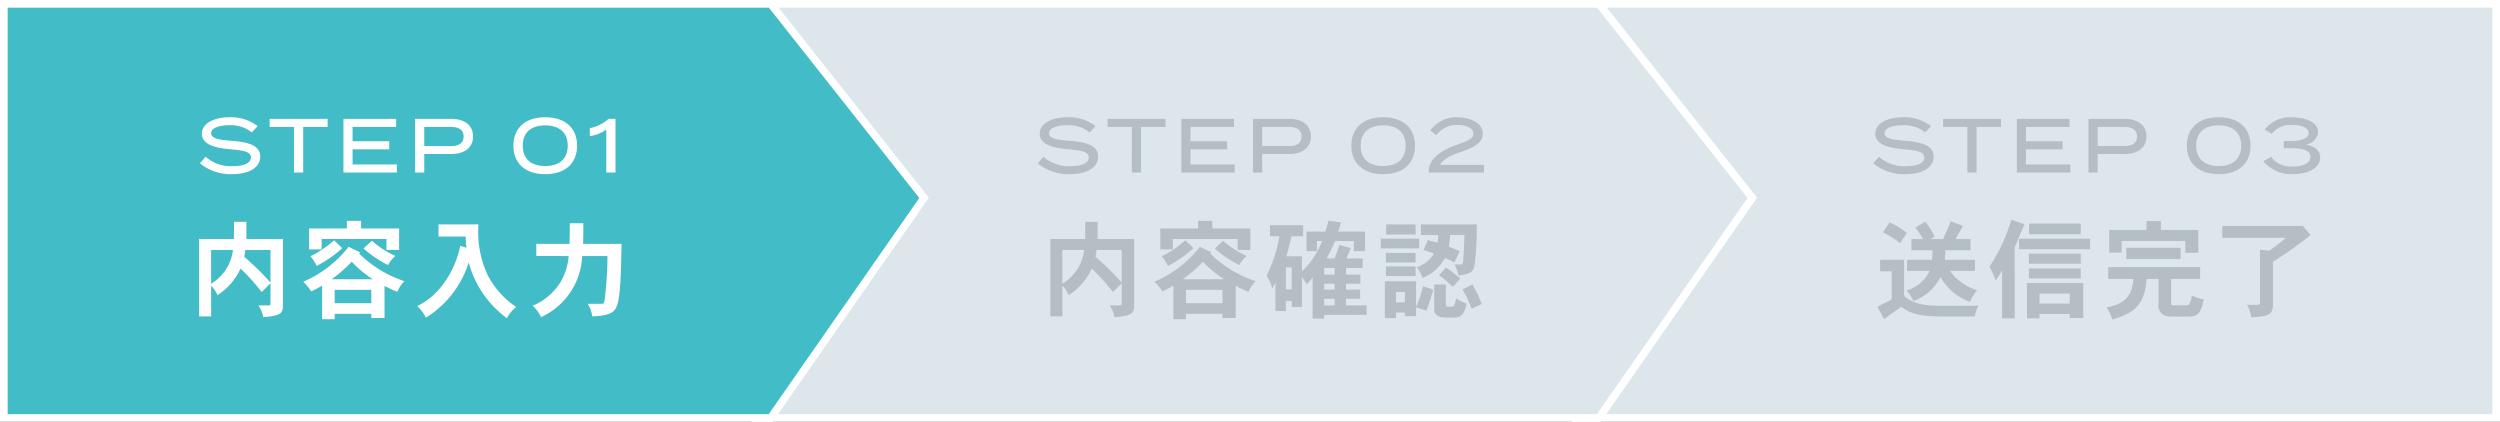 <svg xmlns="http://www.w3.org/2000/svg" width="326" height="55" viewBox="0 0 326 55">
  <rect x="0" y="0" width="326" height="55" fill="#333333" stroke="none"/>
  <g id="Group_11312" data-name="Group 11312" transform="translate(-24.5 -2794.5)">
    <path id="Path_14117" data-name="Path 14117" d="M0,0H120V54H0Z" transform="translate(230 2795)" fill="#dce6eb" stroke="#fff" stroke-width="1"/>
    <path id="txt" d="M-18.508-9.324c.322-.546.672-1.162.966-1.722l-1.568-.6c-.28.686-.672,1.554-1.022,2.324h-1.68l.588-.322a10.6,10.6,0,0,0-1.218-1.932l-1.274.742c.364.518.686.98.994,1.512h-1.526v1.456H-21.5c0,.406-.028.854-.056,1.246h-3.262V-5.18h2.954a4.851,4.851,0,0,1-3.024,2.562,4.446,4.446,0,0,1,.882,1.372,6.256,6.256,0,0,0,3.542-3.122,7.314,7.314,0,0,0,3.85,3.234,5.416,5.416,0,0,1,.938-1.512A6.926,6.926,0,0,1-17.7-3.654,5.716,5.716,0,0,1-19.222-5.18h3.248V-6.622H-19.88c.014-.448.056-.868.056-1.246h3.276V-9.324Zm-9.464-.882a10.931,10.931,0,0,1,2.24,1.428l.882-1.344A10.848,10.848,0,0,0-27.1-11.508Zm-.364,3.584v1.5h1.512v3.668c-.658.35-1.274.644-1.862.966l.868,1.6C-27.076.56-26.25,0-25.592-.49c1.316.952,2.45,1.218,5.208,1.26h4.41A4.161,4.161,0,0,1-15.5-.672c-.63.042-.784.042-1.134.042H-20.3c-2.254,0-3.654-.21-4.9-1.274V-6.622Zm24.724,4.41v1.3H-7.546v-1.3Zm-5.32-3.276V-4.2H-2.17V-5.488Zm-.252,1.9V1.008h1.638V.448h3.934V.966h1.764v-4.55Zm-1.6-4.634c.322-.77.5-1.232.7-1.68.14-.378.308-.756.588-1.358l-1.722-.588A23.231,23.231,0,0,1-14.07-5.726a12.209,12.209,0,0,1,.8,1.806,9.572,9.572,0,0,0,.84-1.344V1.008h1.652ZM-8.9-11.34v1.386H-2.17V-11.34ZM-10.22-9.38v1.372H-.952V-9.38Zm1.288,1.946v1.316H-2.17V-7.434ZM6.4-11.676v1.162H1.54V-7.56H3.164V-9.072h8.3v1.526H13.16v-2.968H8.274v-1.162ZM3.766-8.19v1.47H10.85V-8.19ZM1.414-5.67v1.54H4.69C4.536-1.456,3.052-.784,1.19-.406a4.945,4.945,0,0,1,.742,1.568C5.488.21,6.174-1.47,6.426-4.13h1.54v3.3A1.348,1.348,0,0,0,8.89.672c.364.112.434.112,2.884.112C13.09.784,13.5.42,13.86-1.456a5.233,5.233,0,0,1-1.554-.532,2.6,2.6,0,0,1-.364,1.2c-.084.1-.252.1-.91.1H9.856c-.126,0-.238,0-.238-.308V-4.13H13.4V-5.67ZM26.6-11.018H16.282v1.526h8.33q-1.092.9-2.184,1.68L21.2-7.938v6.916a.239.239,0,0,1-.252.266H19.5a4.009,4.009,0,0,1,.56,1.638C22.134.756,22.89.63,22.89-.742V-6.37a46.554,46.554,0,0,0,4.9-3.486l-1.05-1.232Z" transform="translate(298 2835)" fill="#b5bec3"/>
    <path id="Path_14287" data-name="Path 14287" d="M-25.055-4.14c-1.53-.12-2.7-.25-2.7-.99,0-.78,1.32-1.05,2.43-1.04a4.311,4.311,0,0,1,2.87.94l.76-.82a5.668,5.668,0,0,0-3.65-1.16c-2.01,0-3.62.77-3.62,2.16,0,1.43,1.82,1.86,3.75,2.02,1.76.15,2.64.34,2.64,1.06S-23.435-.83-25-.83a4.931,4.931,0,0,1-3.48-1.23l-.75.85A6.281,6.281,0,0,0-25.045.21c2.38,0,3.69-.95,3.69-2.28C-21.355-3.53-22.875-3.97-25.055-4.14ZM-12.565-7h-7.56v1.05h3.17V0h1.2V-5.95h3.19Zm3.25,5.95V-3.03h4.78V-4.08h-4.78V-5.95h5.68V-7h-6.87V0h6.97V-1.05ZM3.565-7h-4.73V0h1.2V-2.42h3.53c1.7,0,2.83-.82,2.83-2.29S5.265-7,3.565-7Zm-.1,3.55H.035v-2.5h3.43c1.03,0,1.7.35,1.7,1.25S4.495-3.45,3.465-3.45ZM15.815.21c2.61,0,4.15-1.41,4.15-3.71s-1.54-3.71-4.15-3.71-4.15,1.41-4.15,3.71S13.215.21,15.815.21Zm0-1.06c-1.81,0-2.93-.9-2.93-2.65S14-6.15,15.815-6.15s2.93.9,2.93,2.65S17.615-.85,15.815-.85Zm6.83-1.19-1,.55A4.623,4.623,0,0,0,25.5.2c1.97,0,3.55-.78,3.55-2.15,0-1.13-1.09-1.6-1.98-1.72a1.755,1.755,0,0,0,1.71-1.6c0-1.26-1.59-1.93-3.39-1.93a4.171,4.171,0,0,0-3.57,1.59l.93.57a3.074,3.074,0,0,1,2.7-1.17c1,0,2.1.31,2.1,1.05s-1.08,1.05-2.28,1.05h-.97v.94h.97c1.44,0,2.51.24,2.51,1.13S26.695-.79,25.5-.79A3.278,3.278,0,0,1,22.645-2.04Z" transform="translate(298 2817)" fill="#b5bec3"/>
    <path id="arw" d="M79.009,54h-90V0h110l20,25.3-20,28.7Z" transform="translate(133.991 2795)" fill="#dce6eb" stroke="#fff" stroke-width="1"/>
    <path id="txt-2" data-name="txt" d="M-18.228-7.9v4.242a36.417,36.417,0,0,0-3.43-3.36c.056-.28.126-.6.154-.882Zm-7.742,0h2.842A5.93,5.93,0,0,1-25.97-3.5Zm7.742,7c0,.14-.056.224-.2.224H-19.81A3.812,3.812,0,0,1-19.18.854C-16.618.672-16.6.238-16.6-.952V-9.338h-4.774v-2.24h-1.61c0,.966,0,1.61-.014,2.24h-4.536V.756h1.568v-4a4.223,4.223,0,0,1,.826,1.232,8.14,8.14,0,0,0,3.01-3.472,28.042,28.042,0,0,1,2.758,3.066l1.148-1.148ZM-5.082-2.7V-.966H-9.856V-2.7Zm-5.166-1.386A19.366,19.366,0,0,0-7.63-6.37,14.231,14.231,0,0,0-4.886-4.088Zm2.212-4.228a15,15,0,0,1-5.922,4.55,6.7,6.7,0,0,1,1.036,1.26,11.839,11.839,0,0,0,1.428-.756V1.12h1.638V.42h4.774V.966H-3.36V-3.206c.616.28,1.148.574,1.68.756A4.162,4.162,0,0,1-.77-3.836,15.437,15.437,0,0,1-6.664-7.42l.126-.168ZM-8.274-11.7v.994H-13.2v2.73h1.638V-9.338h8.456V-7.91h1.652v-2.8H-6.412V-11.7ZM-9.94-9.17a12.981,12.981,0,0,1-3.08,2.086,5.358,5.358,0,0,1,.812,1.26,15.194,15.194,0,0,0,3.332-2.31ZM-6.1-8.106A14.684,14.684,0,0,0-2.9-5.936a3.933,3.933,0,0,1,.966-1.19A11.625,11.625,0,0,1-5-9.1ZM10.01-10.3c.14-.406.238-.84.35-1.19l-1.638-.238A8.39,8.39,0,0,1,8.3-10.3H5.866v2.548H7.224V-9.072H7.9A10.888,10.888,0,0,1,5.278-5.11V-7.07H3.234c.238-.784.42-1.6.672-2.618H5.432V-11.13H1.106v1.442H2.324A16.915,16.915,0,0,1,.658-4.564,4.879,4.879,0,0,1,1.4-2.87c.07-.1.322-.616.42-.77v3.7H3.178V-1.26h.756v.8H5.278V-4.34a6.882,6.882,0,0,1,.63.91c.266-.308.532-.588.756-.9V1.036H8.176V.56h5.53V-.672H11.018V-1.54h1.848V-2.73H11.018v-.784h1.876V-4.69H11.018v-.868H13.2V-6.8H11.074c.168-.406.378-.868.574-1.358l-1.484-.392c-.21.6-.392,1.2-.63,1.75H8.484c.434-.8.8-1.526,1.12-2.268H12.04v1.316h1.47V-10.3Zm-.476,6.79v.784H8.176v-.784Zm0-2.044v.868H8.176v-.868Zm0,4.018v.868H8.176V-1.54Zm-5.6-4.1v2.87H3.178v-2.87Zm19.11-4.214a5.709,5.709,0,0,1-.084.994c-.434-.1-.868-.224-1.274-.336l-.56,1.3c.518.154.994.308,1.372.462a4.2,4.2,0,0,1-2.24,1.764A4.468,4.468,0,0,1,21-4.242,5.845,5.845,0,0,0,23.926-6.86a8.833,8.833,0,0,1,1.218.588l.714-1.47c-.518-.238-.994-.406-1.442-.6a9.256,9.256,0,0,0,.168-1.512h1.89c-.028.518-.126,2.828-.168,3.29-.056.546-.1.546-.35.546h-.784a5.082,5.082,0,0,1,.518,1.456c1.246-.2,1.82-.322,2.058-1.134a37.34,37.34,0,0,0,.322-5.544H20.79v1.386Zm-6.79-1.386v1.316H20.09v-1.316Zm-.028,5.474v1.26H20.09v-1.26ZM21.49.014A21.011,21.011,0,0,0,22.4-2.73l-1.344-.434a14.917,14.917,0,0,1-.9,2.7v-3.36H16.086V.98h1.456V.252H18.7V.728H20.16V-.434ZM18.7-2.436v1.358H17.542V-2.436ZM22.526-3.4V-.294a1,1,0,0,0,.6,1.064c.266.126.434.14,1.834.14C25.676.9,26.376.9,26.74-.9a6.709,6.709,0,0,1-1.372-.714c-.1.574-.182.994-.35,1.078a5.18,5.18,0,0,1-.686.028c-.168,0-.294-.028-.294-.266V-3.4ZM15.554-9.38v1.274h5.012V-9.38Zm.672,1.862v1.246H20.09V-7.518Zm9.688,3.346a15.6,15.6,0,0,0-1.862-1.442l-.9,1.008a15.723,15.723,0,0,1,1.792,1.512Zm.294,1.414A14,14,0,0,1,27.4-.224l1.316-.644A15.152,15.152,0,0,0,27.5-3.4Z" transform="translate(189 2835)" fill="#b5bec3"/>
    <path id="Path_14288" data-name="Path 14288" d="M-25.005-4.14c-1.53-.12-2.7-.25-2.7-.99,0-.78,1.32-1.05,2.43-1.04a4.311,4.311,0,0,1,2.87.94l.76-.82A5.668,5.668,0,0,0-25.3-7.21c-2.01,0-3.62.77-3.62,2.16,0,1.43,1.82,1.86,3.75,2.02,1.76.15,2.64.34,2.64,1.06s-.86,1.14-2.42,1.14a4.931,4.931,0,0,1-3.48-1.23l-.75.85A6.281,6.281,0,0,0-25,.21c2.38,0,3.69-.95,3.69-2.28C-21.305-3.53-22.825-3.97-25.005-4.14ZM-12.515-7h-7.56v1.05h3.17V0h1.2V-5.95h3.19Zm3.25,5.95V-3.03h4.78V-4.08h-4.78V-5.95h5.68V-7h-6.87V0h6.97V-1.05ZM3.615-7h-4.73V0h1.2V-2.42h3.53c1.7,0,2.83-.82,2.83-2.29S5.315-7,3.615-7Zm-.1,3.55H.085v-2.5h3.43c1.03,0,1.7.35,1.7,1.25S4.545-3.45,3.515-3.45ZM15.865.21c2.61,0,4.15-1.41,4.15-3.71s-1.54-3.71-4.15-3.71-4.15,1.41-4.15,3.71S13.265.21,15.865.21Zm0-1.06c-1.81,0-2.93-.9-2.93-2.65s1.12-2.65,2.93-2.65,2.93.9,2.93,2.65S17.665-.85,15.865-.85Zm6.14-4.64.79.62a3.281,3.281,0,0,1,2.71-1.34c1.07,0,2.13.37,2.13,1.15,0,.69-.95,1.02-2.24,1.47-2.06.71-3.35,1.79-3.57,3.04V0h7.19V-1h-5.7c.24-.67,1.32-1.22,2.76-1.72,1.63-.54,2.78-1.16,2.78-2.36,0-1.41-1.67-2.12-3.31-2.12A4.167,4.167,0,0,0,22.005-5.49Z" transform="translate(189 2817)" fill="#b5bec3"/>
    <path id="arw-2" data-name="arw" d="M79.009,54h-80V0h100l20,25.3-20,28.7Z" transform="translate(25.991 2795)" fill="#42bcc6" stroke="#fff" stroke-width="1"/>
    <path id="txt-3" data-name="txt" d="M-18.228-7.9v4.242a36.417,36.417,0,0,0-3.43-3.36c.056-.28.126-.6.154-.882Zm-7.742,0h2.842A5.93,5.93,0,0,1-25.97-3.5Zm7.742,7c0,.14-.056.224-.2.224H-19.81A3.812,3.812,0,0,1-19.18.854C-16.618.672-16.6.238-16.6-.952V-9.338h-4.774v-2.24h-1.61c0,.966,0,1.61-.014,2.24h-4.536V.756h1.568v-4a4.223,4.223,0,0,1,.826,1.232,8.14,8.14,0,0,0,3.01-3.472,28.042,28.042,0,0,1,2.758,3.066l1.148-1.148ZM-5.082-2.7V-.966H-9.856V-2.7Zm-5.166-1.386A19.366,19.366,0,0,0-7.63-6.37,14.231,14.231,0,0,0-4.886-4.088Zm2.212-4.228a15,15,0,0,1-5.922,4.55,6.7,6.7,0,0,1,1.036,1.26,11.839,11.839,0,0,0,1.428-.756V1.12h1.638V.42h4.774V.966H-3.36V-3.206c.616.28,1.148.574,1.68.756A4.162,4.162,0,0,1-.77-3.836,15.437,15.437,0,0,1-6.664-7.42l.126-.168ZM-8.274-11.7v.994H-13.2v2.73h1.638V-9.338h8.456V-7.91h1.652v-2.8H-6.412V-11.7ZM-9.94-9.17a12.981,12.981,0,0,1-3.08,2.086,5.358,5.358,0,0,1,.812,1.26,15.194,15.194,0,0,0,3.332-2.31ZM-6.1-8.106A14.684,14.684,0,0,0-2.9-5.936a3.933,3.933,0,0,1,.966-1.19A11.625,11.625,0,0,1-5-9.1ZM7.224-9.66a11.046,11.046,0,0,0,.112,1.47L6.51-8.442A12.329,12.329,0,0,1,4.046-3.136,8.762,8.762,0,0,1,.9-.588,5.281,5.281,0,0,1,2.044.924a13.169,13.169,0,0,0,3.276-2.9,13.14,13.14,0,0,0,2.3-4.3A13.262,13.262,0,0,0,12.6.994,4.348,4.348,0,0,1,13.818-.462,11.281,11.281,0,0,1,10.094-4.62a13.3,13.3,0,0,1-1.2-6.622H3.682V-9.66ZM20.65-7.112a7.669,7.669,0,0,1-1.176,3.584A7.762,7.762,0,0,1,15.96-.63,4.535,4.535,0,0,1,17.052.854a9.161,9.161,0,0,0,5.362-7.966h3.3a45.5,45.5,0,0,1-.28,4.928c-.126,1.246-.154,1.3-.532,1.3H23.128a3.806,3.806,0,0,1,.6,1.638c2.506-.084,2.954-.63,3.262-1.5.434-1.288.49-4.494.56-7.952H22.54c.028-.84.028-1.736.028-2.688H20.8c0,1.022-.014,1.918-.028,2.688h-4.34v1.582Z" transform="translate(78 2835)" fill="#fff"/>
    <path id="Path_14289" data-name="Path 14289" d="M-23.265-4.14c-1.53-.12-2.7-.25-2.7-.99,0-.78,1.32-1.05,2.43-1.04a4.311,4.311,0,0,1,2.87.94l.76-.82a5.668,5.668,0,0,0-3.65-1.16c-2.01,0-3.62.77-3.62,2.16,0,1.43,1.82,1.86,3.75,2.02,1.76.15,2.64.34,2.64,1.06s-.86,1.14-2.42,1.14a4.931,4.931,0,0,1-3.48-1.23l-.75.85A6.281,6.281,0,0,0-23.255.21c2.38,0,3.69-.95,3.69-2.28C-19.565-3.53-21.085-3.97-23.265-4.14ZM-10.775-7h-7.56v1.05h3.17V0h1.2V-5.95h3.19Zm3.25,5.95V-3.03h4.78V-4.08h-4.78V-5.95h5.68V-7h-6.87V0h6.97V-1.05ZM5.355-7H.625V0h1.2V-2.42h3.53c1.7,0,2.83-.82,2.83-2.29S7.055-7,5.355-7Zm-.1,3.55H1.825v-2.5h3.43c1.03,0,1.7.35,1.7,1.25S6.285-3.45,5.255-3.45ZM17.6.21c2.61,0,4.15-1.41,4.15-3.71s-1.54-3.71-4.15-3.71-4.15,1.41-4.15,3.71S15,.21,17.6.21Zm0-1.06c-1.81,0-2.93-.9-2.93-2.65s1.12-2.65,2.93-2.65,2.93.9,2.93,2.65S19.4-.85,17.6-.85Zm7.96.85h1.2V-7h-.91a4.988,4.988,0,0,1-2.44,1.21v1.04a4.612,4.612,0,0,0,2.15-.86Z" transform="translate(78 2817)" fill="#fff"/>
  </g>
</svg>
